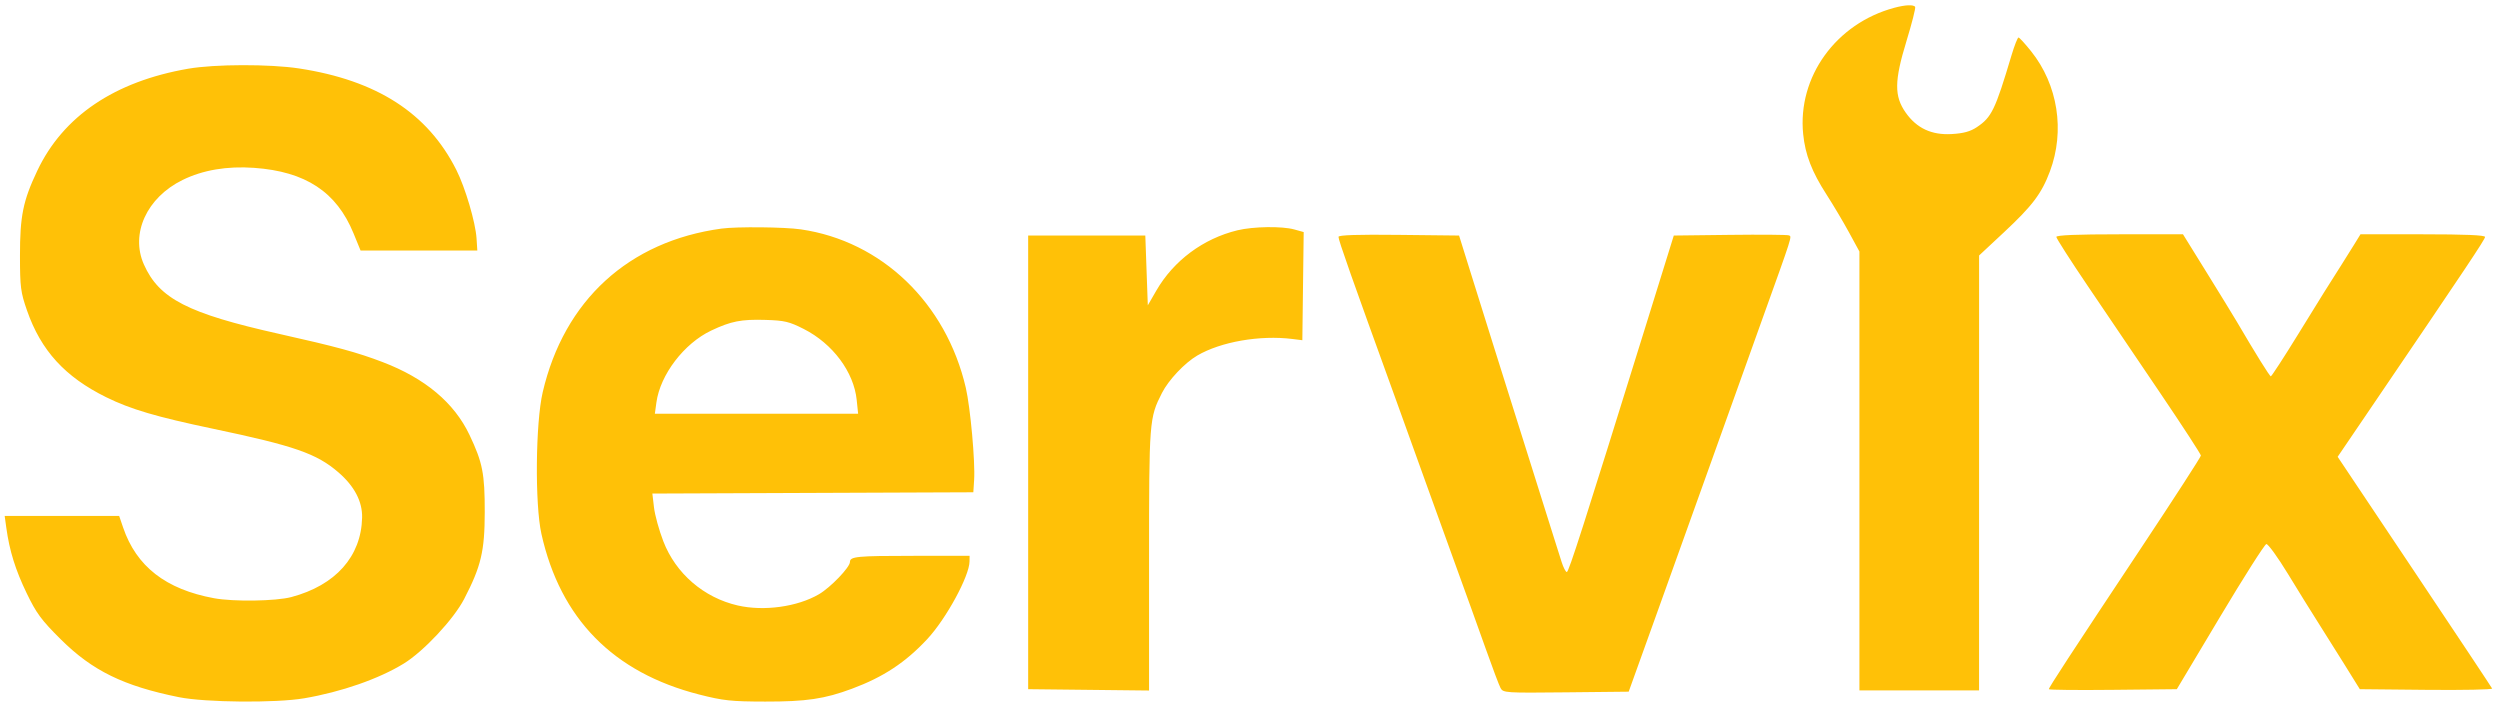 <svg id="svg" version="1.1" width="1003" height="285" xmlns="http://www.w3.org/2000/svg">
    <path d="M760.000 3.121 C 736.589 9.415,721.122 30.850,723.432 53.801 C 724.264 62.065,726.918 68.935,732.802 78.053 C 735.445 82.149,739.496 88.966,741.804 93.203 L 746.000 100.906 746.000 188.953 L 746.000 277.000 770.000 277.000 L 794.000 277.000 794.007 189.750 L 794.013 102.500 804.009 93.177 C 815.395 82.556,819.099 77.646,822.426 68.760 C 828.527 52.462,825.635 34.011,814.870 20.556 C 812.466 17.552,810.200 15.073,809.833 15.047 C 809.467 15.021,808.192 18.263,807.002 22.250 C 800.473 44.112,799.044 47.067,793.078 51.035 C 790.470 52.769,787.737 53.515,783.000 53.784 C 774.951 54.242,768.987 51.458,764.564 45.178 C 759.926 38.594,759.991 32.454,764.864 16.520 C 767.047 9.381,768.620 3.194,768.358 2.770 C 767.749 1.785,764.454 1.924,760.000 3.121 M75.500 27.568 C 45.910 32.705,25.335 46.615,14.957 68.500 C 9.243 80.547,7.998 86.671,8.013 102.644 C 8.026 115.223,8.285 117.242,10.831 124.554 C 16.432 140.646,26.085 151.218,42.621 159.374 C 52.386 164.190,62.729 167.240,85.557 172.032 C 118.117 178.869,127.036 181.971,135.757 189.495 C 142.204 195.057,145.429 201.222,145.278 207.693 C 144.913 223.287,134.626 234.821,116.869 239.547 C 110.660 241.200,93.731 241.452,85.886 240.009 C 66.533 236.449,54.716 227.263,49.393 211.640 L 47.812 207.000 24.845 207.000 L 1.877 207.000 2.534 211.750 C 3.817 221.028,6.179 228.623,10.688 237.968 C 14.597 246.068,16.575 248.746,24.378 256.500 C 37.046 269.086,49.598 275.231,71.790 279.708 C 82.383 281.845,110.623 282.100,122.000 280.162 C 136.930 277.619,152.008 272.364,162.000 266.223 C 169.961 261.330,181.997 248.455,186.217 240.318 C 193.017 227.205,194.453 221.151,194.478 205.500 C 194.502 190.014,193.632 185.598,188.369 174.500 C 182.244 161.584,170.527 151.759,153.500 145.261 C 143.297 141.367,134.945 139.092,112.000 133.956 C 75.334 125.748,63.836 119.845,57.724 106.089 C 52.243 93.754,58.878 79.264,73.236 72.211 C 81.377 68.212,91.090 66.564,101.942 67.339 C 122.614 68.816,135.021 76.986,141.833 93.608 L 144.657 100.500 168.079 100.500 L 191.500 100.500 191.190 95.654 C 190.775 89.178,186.669 75.269,183.063 68.124 C 171.575 45.367,151.200 32.230,120.000 27.463 C 108.238 25.666,86.156 25.718,75.500 27.568 M289.500 91.707 C 252.277 96.759,226.328 120.494,217.734 157.351 C 214.857 169.692,214.560 202.286,217.217 214.196 C 224.812 248.244,246.007 269.827,280.500 278.636 C 290.191 281.111,293.344 281.448,307.000 281.472 C 323.476 281.502,330.810 280.415,341.838 276.310 C 354.435 271.621,363.301 265.770,372.039 256.378 C 379.609 248.242,388.914 231.140,388.976 225.250 L 389.000 223.000 366.582 223.000 C 343.725 223.000,341.000 223.263,341.000 225.466 C 341.000 227.585,333.239 235.670,328.588 238.396 C 319.951 243.457,306.497 245.325,296.000 242.920 C 282.359 239.795,271.111 230.097,266.122 217.160 C 264.425 212.759,262.741 206.651,262.381 203.586 L 261.726 198.015 326.113 197.757 L 390.500 197.500 390.822 192.500 C 391.287 185.288,389.317 163.493,387.489 155.608 C 379.589 121.546,353.726 96.712,321.262 92.017 C 314.701 91.069,295.580 90.882,289.500 91.707 M496.452 92.396 C 482.746 95.726,470.868 104.556,463.920 116.581 L 460.500 122.500 460.000 108.500 L 459.500 94.500 436.000 94.500 L 412.500 94.500 412.500 185.500 L 412.500 276.500 436.750 276.768 L 461.000 277.036 461.000 224.699 C 461.000 168.737,461.083 167.659,466.181 157.651 C 468.836 152.439,475.275 145.615,480.336 142.649 C 489.787 137.111,505.468 134.378,518.500 135.997 L 522.500 136.494 522.769 114.799 L 523.039 93.105 519.269 92.058 C 514.323 90.684,502.795 90.855,496.452 92.396 M537.000 95.024 C 537.000 96.413,542.064 110.766,560.455 161.500 C 565.240 174.700,570.671 189.775,572.523 195.000 C 574.376 200.225,579.333 213.950,583.540 225.500 C 587.747 237.050,593.384 252.694,596.067 260.265 C 598.751 267.836,601.428 274.932,602.017 276.032 C 603.051 277.965,603.964 278.025,628.259 277.767 L 653.429 277.500 664.043 248.000 C 669.881 231.775,679.965 203.650,686.452 185.500 C 692.939 167.350,701.964 142.150,706.509 129.500 C 719.451 93.479,718.989 94.933,717.653 94.420 C 716.994 94.167,706.346 94.082,693.990 94.230 L 671.526 94.500 660.184 131.000 C 635.353 210.910,629.395 229.500,628.613 229.500 C 628.165 229.500,627.228 227.700,626.532 225.500 C 625.836 223.300,624.340 218.575,623.207 215.000 C 621.057 208.211,608.619 168.679,599.454 139.500 C 596.517 130.150,592.149 116.200,589.747 108.500 L 585.381 94.500 561.191 94.232 C 544.659 94.049,537.000 94.300,537.000 95.024 M825.000 95.053 C 825.000 95.632,830.696 104.520,837.657 114.803 C 844.618 125.086,857.668 144.370,866.657 157.656 C 875.646 170.941,883.000 182.244,883.000 182.773 C 883.000 183.301,872.185 200.021,858.966 219.926 C 830.423 262.910,822.000 275.803,822.000 276.509 C 822.000 276.798,833.552 276.914,847.670 276.767 L 873.340 276.500 890.672 247.500 C 900.205 231.550,908.566 218.400,909.252 218.278 C 909.938 218.156,913.850 223.556,917.945 230.278 C 922.040 237.000,927.262 245.425,929.549 249.000 C 931.836 252.575,936.644 260.225,940.234 266.000 L 946.761 276.500 973.469 276.767 C 988.159 276.913,1000.025 276.673,999.839 276.233 C 999.652 275.793,985.632 254.695,968.683 229.350 L 937.866 183.267 951.375 163.384 C 989.588 107.140,997.000 96.041,997.000 95.064 C 997.000 94.340,989.012 94.000,972.013 94.000 L 947.025 94.000 944.407 98.250 C 942.967 100.588,940.711 104.188,939.394 106.250 C 933.939 114.794,931.774 118.265,921.925 134.250 C 916.250 143.463,911.357 150.989,911.053 150.976 C 910.576 150.956,905.078 142.119,897.296 128.864 C 896.084 126.799,890.755 118.110,885.455 109.555 L 875.817 94.000 850.409 94.000 C 833.285 94.000,825.000 94.343,825.000 95.053 M322.476 131.988 C 334.096 137.886,342.548 149.218,343.708 160.455 L 344.280 166.000 303.504 166.000 L 262.728 166.000 263.349 161.470 C 264.877 150.320,274.443 137.774,285.350 132.615 C 293.302 128.852,297.377 128.055,307.158 128.348 C 314.728 128.575,316.652 129.032,322.476 131.988 "
          stroke="none" fill="#ffc107" fill-rule="evenodd"/>
</svg>